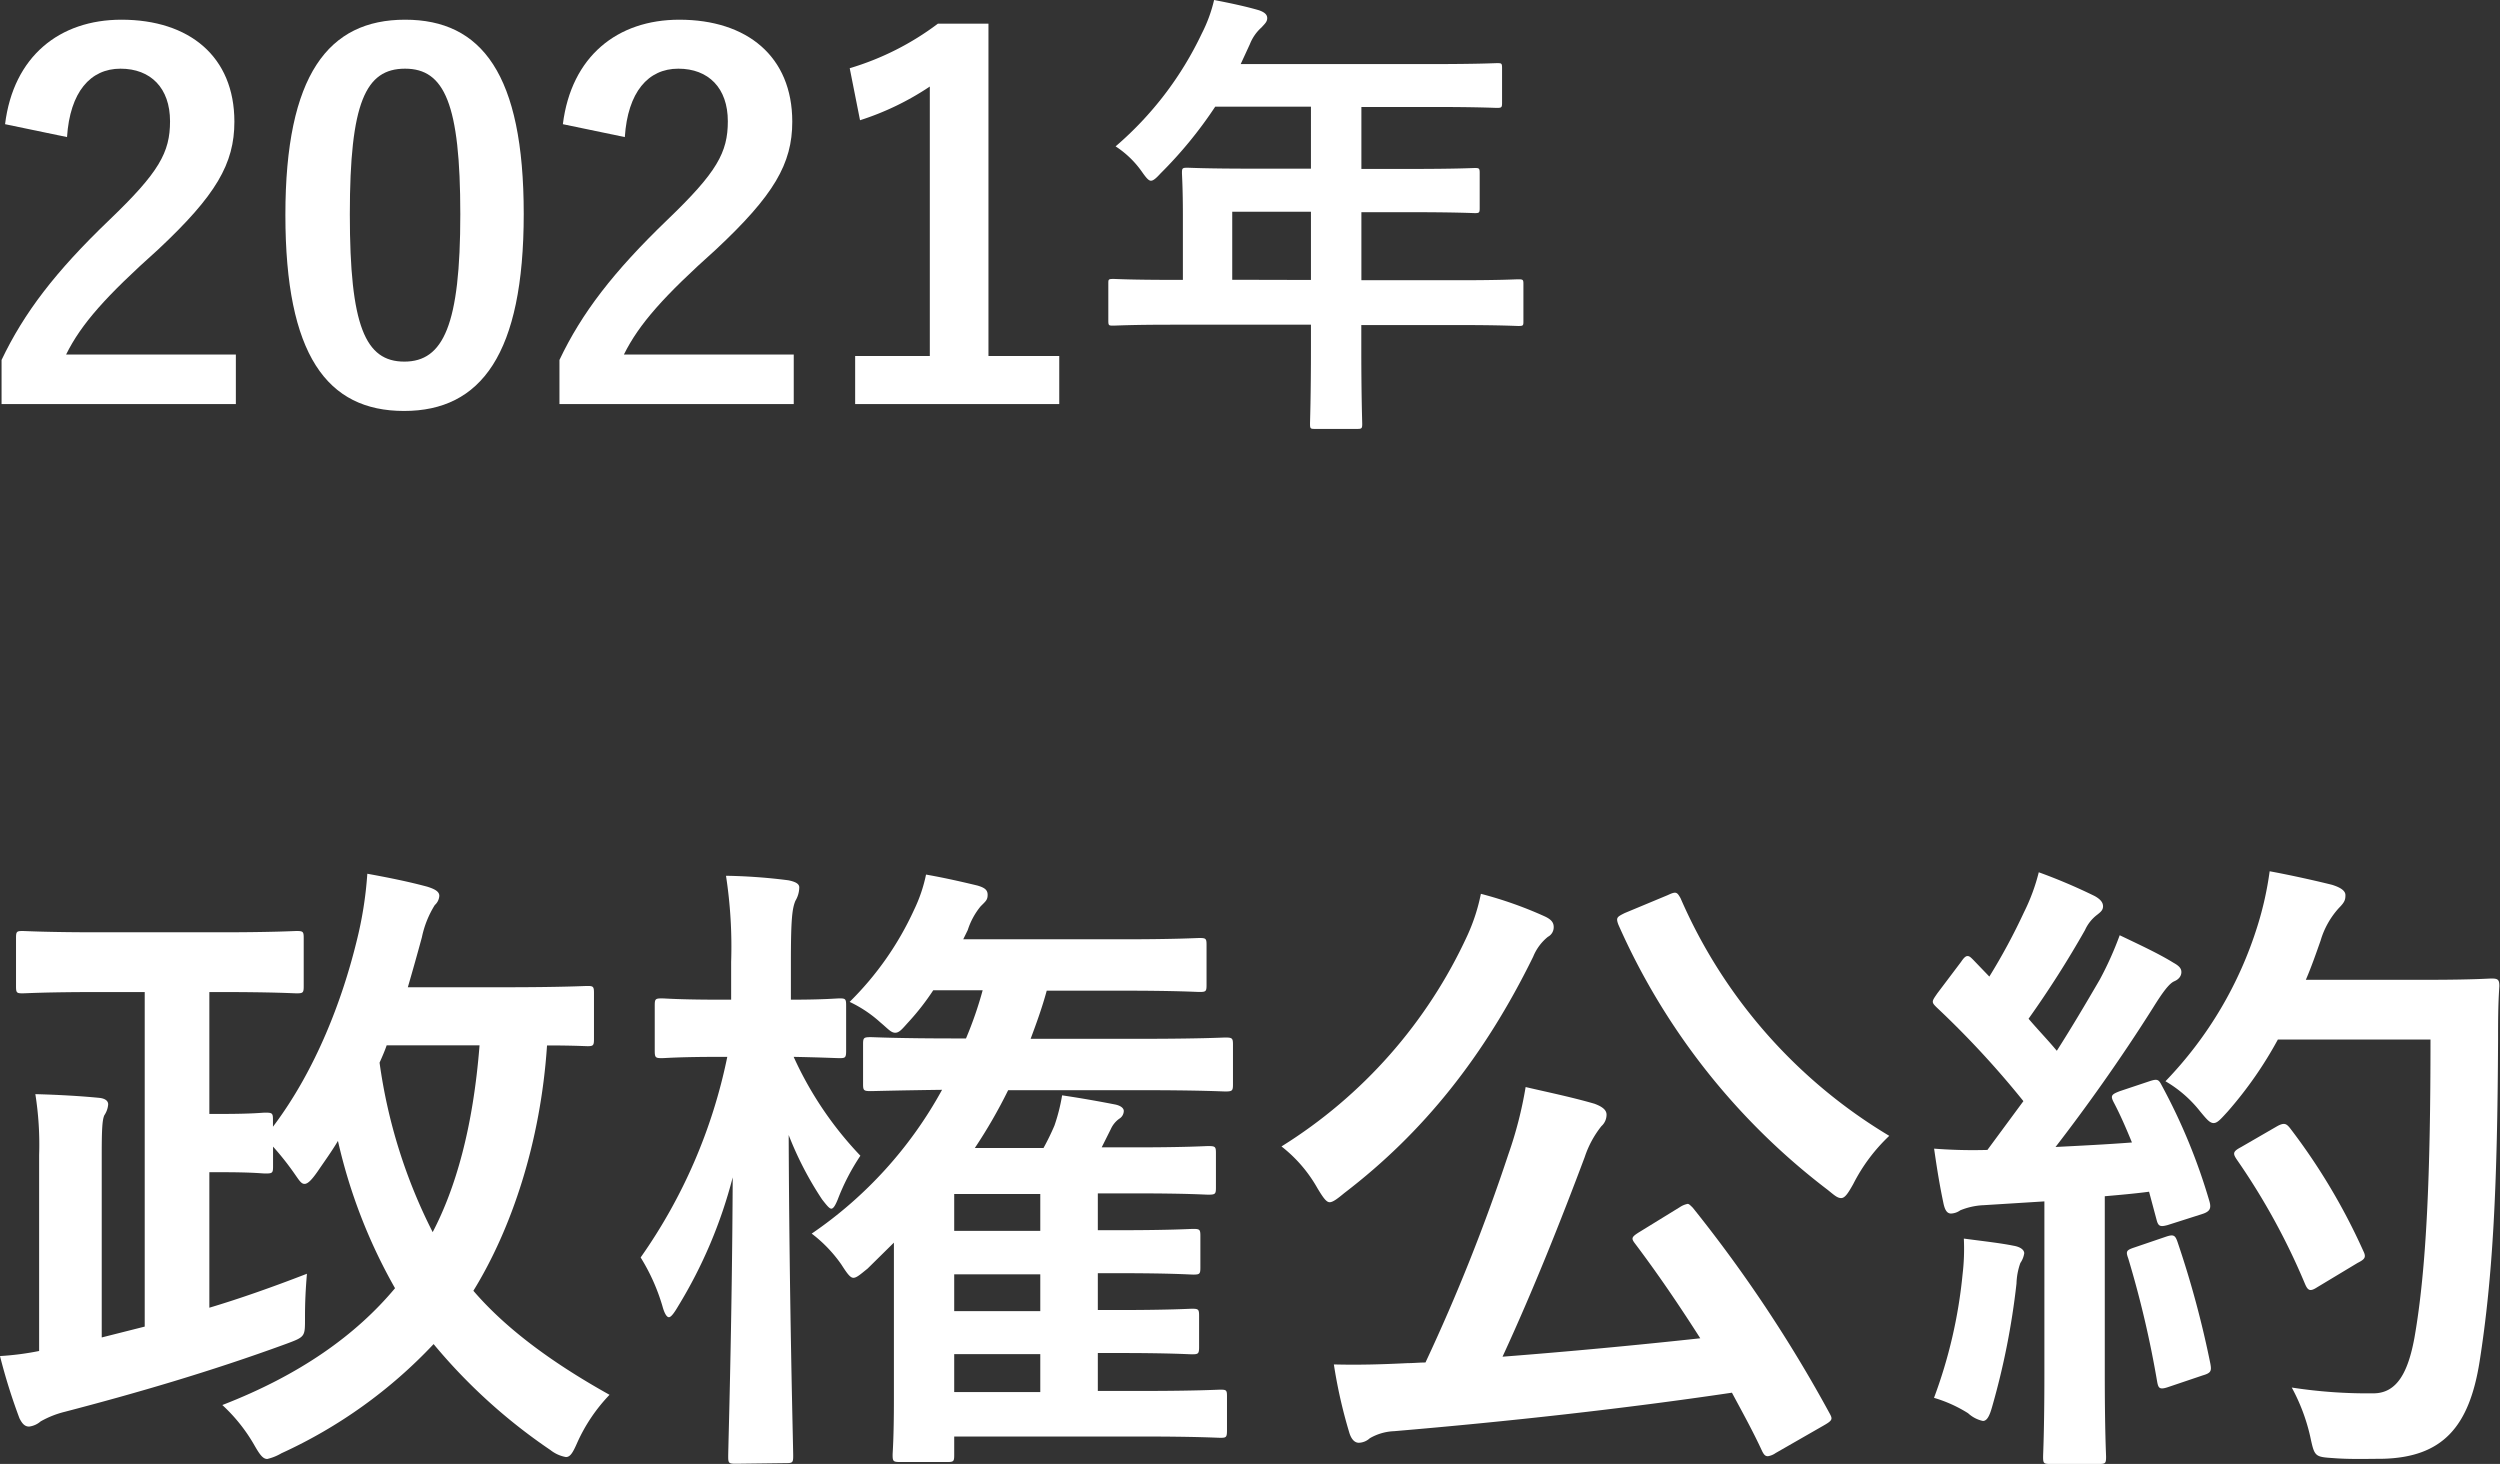<svg xmlns="http://www.w3.org/2000/svg" viewBox="0 0 271.56 159.02"><rect x="0" y="0" width="271.56" height="159.02" fill="#333333" stroke="none"/><defs><style>.cls-1{fill:#fff;}</style></defs><g id="レイヤー_2" data-name="レイヤー 2"><g id="レイヤー_1-2" data-name="レイヤー 1"><path class="cls-1" d="M.55,13.49C1.46,6.12,6.47,2.14,13.19,2.14c7.37,0,12.27,4,12.27,11.08,0,4.57-2,8-8.28,13.88-5.65,5.06-8.35,8.07-10,11.41H25.62v5.38H.17V39.1C2.6,34,6,29.52,11.9,23.87c5.38-5.16,6.57-7.31,6.57-10.7,0-3.61-2.1-5.71-5.38-5.71S7.6,10,7.28,14.89Z"/><path class="cls-1" d="M56.89,23.23c0,15.22-4.63,21.41-13,21.41S31,38.56,31,23.34s4.68-21.2,13-21.2S56.89,8.05,56.89,23.23ZM38,23.28c0,12.11,1.67,16,5.92,16s6.08-4,6.08-16S48.28,7.46,44,7.46,38,11.12,38,23.28Z"/><path class="cls-1" d="M61.14,13.49c.92-7.37,5.92-11.35,12.65-11.35,7.37,0,12.27,4,12.27,11.08,0,4.57-2,8-8.29,13.88-5.65,5.06-8.34,8.07-10,11.41H86.22v5.38H60.77V39.1C63.19,34,66.63,29.52,72.5,23.87c5.38-5.16,6.56-7.31,6.56-10.7,0-3.61-2.1-5.71-5.38-5.71S68.19,10,67.87,14.89Z"/><path class="cls-1" d="M107.37,38.67h7.69v5.22H92.89V38.67H101V9.4a30.05,30.05,0,0,1-7.58,3.66L92.3,7.41a30.25,30.25,0,0,0,9.58-4.84h5.49Z"/><path class="cls-1" d="M127.27,35.27c-4.45,0-6,.1-6.32.1-.51,0-.56,0-.56-.56v-4c0-.46,0-.51.56-.51.3,0,1.87.1,6.32.1h1.22V23.33c0-2.89-.1-4.25-.1-4.56,0-.5.05-.55.6-.55.31,0,2,.1,6.94.1h6.47V11.59H132a45.82,45.82,0,0,1-5.92,7.23c-.51.56-.81.81-1.06.81s-.51-.3-1-1a10.4,10.4,0,0,0-2.84-2.73,37,37,0,0,0,9.36-12.25A15.94,15.94,0,0,0,131.88,0c1.82.35,3.49.71,4.86,1.11.6.21.91.46.91.86s-.26.61-.61,1a4.8,4.8,0,0,0-1.27,1.82l-1,2.17h20.9c4.91,0,6.63-.1,6.93-.1.51,0,.56,0,.56.56v3.74c0,.51-.05.56-.56.56-.3,0-2-.1-6.93-.1h-7.79v6.73h5.41c5,0,6.63-.1,6.93-.1.46,0,.51.05.51.55v3.8c0,.5-.05.55-.51.55-.3,0-2-.1-6.93-.1h-5.41v7.39h10.72c4.46,0,6-.1,6.33-.1.51,0,.55.05.55.51v4c0,.51,0,.56-.55.56-.3,0-1.87-.1-6.33-.1H147.87v2.48c0,5.31.1,8,.1,8.24,0,.51-.05.56-.56.56h-4.5c-.56,0-.61,0-.61-.56,0-.3.1-2.93.1-8.24V35.27Zm15.13-4.86V23h-8.55v7.39Z"/><path class="cls-1" d="M22.74,107.76V121H24c3.56,0,4.4-.14,4.82-.14.76,0,.83.07.83.77v.76c4.68-6.2,7.53-13.81,9.07-20.08a41.47,41.47,0,0,0,1.18-7.4c2.31.42,4.4.84,6.49,1.4.91.28,1.33.56,1.33,1a1.46,1.46,0,0,1-.49,1,10.69,10.69,0,0,0-1.4,3.49c-.49,1.81-1,3.62-1.53,5.44H54.68c6.49,0,8.72-.14,9.14-.14.62,0,.7.07.7.77v5c0,.69-.08.77-.7.77-.28,0-1.54-.08-4.4-.08-.69,10.47-3.83,19.88-8,26.65,3.35,3.9,8.16,7.6,14.79,11.3a18.36,18.36,0,0,0-3.49,5.16c-.49,1.12-.77,1.6-1.25,1.6a3.76,3.76,0,0,1-1.68-.76,60.62,60.62,0,0,1-12.69-11.51,52.77,52.77,0,0,1-16.53,11.86,5.51,5.51,0,0,1-1.54.62c-.48,0-.83-.49-1.46-1.6a18.2,18.2,0,0,0-3.42-4.26c8.44-3.27,14.51-7.6,18.76-12.69a58.35,58.35,0,0,1-6.2-16c-.7,1.18-1.47,2.23-2.23,3.35-.63.9-1.05,1.32-1.4,1.32s-.56-.35-1.05-1.05a30.35,30.35,0,0,0-2.37-3v2.16c0,.7-.07.76-.83.76-.42,0-1.26-.14-4.82-.14H22.74v14.72c3.34-1,6.83-2.23,10.6-3.69-.14,1.67-.21,3.07-.21,4.67,0,2.16.07,2.16-2,2.93-8.37,3.07-16.6,5.44-24.07,7.39a10.4,10.4,0,0,0-2.65,1.05,2.32,2.32,0,0,1-1.25.56c-.49,0-.77-.35-1.05-.91A63,63,0,0,1,0,147.3a30.55,30.55,0,0,0,4.25-.55V125.47a35,35,0,0,0-.41-6.62c2.58.07,5,.21,7,.41.63.08.91.35.91.7a2.44,2.44,0,0,1-.42,1.19c-.21.49-.28,1.39-.28,4.25v19.88l4.67-1.18V107.76H10.74c-5.86,0-7.88.14-8.3.14-.63,0-.7-.07-.7-.77V101.9c0-.7.07-.77.7-.77.42,0,2.44.14,8.3.14H23.85c5.93,0,8-.14,8.37-.14.7,0,.77.07.77.77v5.23c0,.7-.07.77-.77.77-.41,0-2.44-.14-8.37-.14ZM42,113.55c-.21.62-.49,1.25-.77,1.88A57.93,57.93,0,0,0,47,133.84c2.51-4.81,4.39-11.37,5.09-20.29Z"/><path class="cls-1" d="M79.94,159c-.77,0-.84-.07-.84-.77,0-1,.42-14.36.49-30.34a51.44,51.44,0,0,1-5.93,14c-.41.7-.76,1.19-1,1.19s-.49-.42-.7-1.19a21.48,21.48,0,0,0-2.37-5.3A58,58,0,0,0,79,114.8h-.76c-4.54,0-5.93.14-6.35.14-.7,0-.77-.07-.77-.84v-4.88c0-.7.07-.77.77-.77.42,0,1.81.14,6.35.14h1.18v-4.11a50.55,50.55,0,0,0-.56-9.35,60,60,0,0,1,6.77.49c.7.14,1.19.35,1.19.77a2.91,2.91,0,0,1-.42,1.46c-.35.84-.49,2-.49,6.56v4.18c3.63,0,4.88-.14,5.3-.14.63,0,.7.07.7.77v4.88c0,.77-.07.84-.7.84-.42,0-1.6-.07-5-.14a38.66,38.66,0,0,0,7.25,10.74A23.82,23.82,0,0,0,91,130.29c-.28.69-.49,1-.7,1s-.49-.35-1-1a36.63,36.63,0,0,1-3.63-7c.07,18.55.49,33.76.49,34.87,0,.7-.07.77-.77.77Zm14.3-21.2c-.77.62-1.19,1-1.54,1s-.69-.48-1.32-1.46A14.91,14.91,0,0,0,88.17,134a45.15,45.15,0,0,0,14.16-15.62c-5.3.07-7.39.14-7.74.14-.77,0-.84-.07-.84-.77v-4.32c0-.7.07-.77.84-.77.42,0,2.72.14,9.34.14h1a40.82,40.82,0,0,0,1.81-5.23h-5.37A26.67,26.67,0,0,1,98.7,111c-.69.76-1,1.18-1.46,1.18s-.77-.42-1.61-1.12a13.54,13.54,0,0,0-3.34-2.23,33.74,33.74,0,0,0,7-10A16.39,16.39,0,0,0,100.59,95c2,.35,3.83.77,5.58,1.19.69.21,1.11.42,1.11,1s-.21.7-.76,1.26a7.78,7.78,0,0,0-1.4,2.58l-.49,1h17.23c6,0,8-.14,8.44-.14.7,0,.76.07.76.77v4.32c0,.7-.06.77-.76.77-.42,0-2.44-.14-8.44-.14H113.7c-.49,1.81-1.12,3.55-1.75,5.23h11.79c6.7,0,9-.14,9.35-.14.76,0,.84.07.84.77v4.32c0,.7-.08.77-.84.77-.35,0-2.65-.14-9.35-.14H109.51a55.34,55.34,0,0,1-3.62,6.28h7.46a26.46,26.46,0,0,0,1.19-2.44,19.83,19.83,0,0,0,.83-3.28c2.3.34,4.19.69,5.79,1,.63.14.91.42.91.7a1,1,0,0,1-.49.84,2.78,2.78,0,0,0-.91,1.11l-1,2h3.69c5.65,0,7.47-.14,7.88-.14.77,0,.84.07.84.76V129c0,.7-.07.77-.84.77-.41,0-2.23-.14-7.88-.14h-4.11v4h2.37c5.65,0,7.53-.14,8-.14.7,0,.77.07.77.77v3.42c0,.7-.07.77-.77.77-.42,0-2.3-.15-8-.15h-2.37v4h2.23c5.72,0,7.6-.14,8-.14.7,0,.77.07.77.77v3.35c0,.76-.07.83-.77.83-.42,0-2.3-.14-8-.14h-2.23v4.12H124c6.07,0,8.16-.14,8.58-.14.63,0,.7.07.7.7v3.69c0,.77-.07.84-.7.84-.42,0-2.51-.14-8.58-.14H103.65v2c0,.7-.06.77-.76.77H97.8c-.77,0-.84-.07-.84-.77,0-.34.14-1.67.14-6.06v-17ZM113,133.7v-4h-9.35v4Zm0,8.72v-4h-9.35v4Zm0,8.79v-4.12h-9.35v4.12Z"/><path class="cls-1" d="M159.39,101.62a20.41,20.41,0,0,0,1.47-4.53,43.21,43.21,0,0,1,6.91,2.44c.76.35,1,.69,1,1.18a1.17,1.17,0,0,1-.63,1.05,5.38,5.38,0,0,0-1.6,2.16c-5.3,10.81-11.93,19.11-20.51,25.67-.76.63-1.25,1-1.6,1s-.7-.48-1.33-1.53a15.19,15.19,0,0,0-3.9-4.53A53.12,53.12,0,0,0,159.39,101.62Zm23.09,29.5a2.34,2.34,0,0,1,.84-.35c.14,0,.28.14.56.42a150.77,150.77,0,0,1,14.85,22.32c.35.63.35.77-.63,1.33l-5.23,3a2,2,0,0,1-.83.34c-.28,0-.42-.14-.63-.55-1-2.17-2.16-4.26-3.28-6.35-11.72,1.74-24.41,3.14-36.69,4.18a5.71,5.71,0,0,0-2.65.77,1.85,1.85,0,0,1-1.18.49c-.49,0-.84-.42-1.05-1.12a53.88,53.88,0,0,1-1.67-7.39c2.65.07,5.16,0,8-.14.63,0,1.33-.07,1.95-.07a204.92,204.92,0,0,0,9-22.6,43.43,43.43,0,0,0,1.88-7.32c2.72.63,5.09,1.12,7.47,1.81.76.28,1.32.63,1.32,1.19a1.68,1.68,0,0,1-.56,1.25,10.82,10.82,0,0,0-1.81,3.35c-2.51,6.7-5.58,14.44-8.93,21.69,7.12-.55,14.58-1.25,21.48-2-2.23-3.49-4.53-6.9-7.11-10.32-.42-.56-.35-.7.56-1.26Zm-1.32-33.89c.9-.42,1-.35,1.39.34a56.13,56.13,0,0,0,22.67,25.81,19,19,0,0,0-3.91,5.23c-.56,1-.9,1.53-1.32,1.53s-.77-.34-1.47-.9a73.5,73.5,0,0,1-22.73-28.81c-.28-.76-.14-.83.69-1.25Z"/><path class="cls-1" d="M233.48,117.45c.84-.28,1-.21,1.32.42A64,64,0,0,1,240,130.5c.21.76.07,1.11-.84,1.39l-3.7,1.18c-.77.21-1,.15-1.18-.48l-.84-3.14c-1.61.21-3.21.35-4.81.49v19.18c0,6.41.14,8.79.14,9.13,0,.7-.07.77-.77.77h-5.3c-.7,0-.77-.07-.77-.77,0-.41.14-2.72.14-9.13V130.5l-6.56.41a7.54,7.54,0,0,0-2.58.56,1.85,1.85,0,0,1-1,.35c-.49,0-.7-.49-.84-1.19-.35-1.67-.63-3.27-1-5.86a55.06,55.06,0,0,0,5.79.14l3.91-5.3a100,100,0,0,0-9.42-10.18c-.28-.28-.42-.42-.42-.63s.21-.49.49-.9l2.58-3.42c.28-.42.49-.63.7-.63s.35.14.63.42l1.74,1.81a67,67,0,0,0,3.77-7,21.22,21.22,0,0,0,1.6-4.33,60.76,60.76,0,0,1,6.07,2.58c.63.35.91.7.91,1.12s-.28.63-.63.91a4.3,4.3,0,0,0-1.33,1.67,110.61,110.61,0,0,1-6.13,9.63c1,1.18,2.09,2.3,3.07,3.48,1.6-2.51,3.13-5.09,4.67-7.74a36.32,36.32,0,0,0,2.16-4.81c2.09,1,4.25,2,5.86,3,.63.35.84.63.84,1s-.21.76-.77,1-1.26,1.19-2.3,2.86c-3.56,5.65-7.4,11-10.6,15.14,2.72-.14,5.58-.28,8.3-.49-.63-1.54-1.26-3-2-4.4-.35-.69-.21-.83.7-1.18Zm-20.3,21a23.52,23.52,0,0,0,.14-3.91c2.1.28,4,.49,5.37.77.84.14,1.19.49,1.19.83a2.53,2.53,0,0,1-.42,1.05,7.22,7.22,0,0,0-.42,2.23,81,81,0,0,1-2.65,13.4c-.28,1-.56,1.53-1,1.53a3.45,3.45,0,0,1-1.61-.84,14.75,14.75,0,0,0-3.7-1.67A52.85,52.85,0,0,0,213.18,138.45Zm22.11-4.12c.84-.28,1-.14,1.26.63a106.73,106.73,0,0,1,3.55,13.18c.14.77.08,1-.83,1.26l-3.7,1.25c-1,.35-1.12.14-1.25-.56a110.73,110.73,0,0,0-3.14-13.39c-.28-.77-.21-.9.62-1.18Zm12.14-21.41a43,43,0,0,1-5.44,7.81c-.77.84-1.12,1.26-1.54,1.26s-.76-.42-1.46-1.26a13.32,13.32,0,0,0-3.77-3.28,42.44,42.44,0,0,0,10-16.88,36,36,0,0,0,1.32-5.93c2.65.49,5.37,1.12,6.77,1.47.9.28,1.46.63,1.46,1.12s-.07.76-.7,1.39a9.07,9.07,0,0,0-2,3.56c-.49,1.39-1,2.86-1.6,4.25h13.18c5,0,6.62-.14,7-.14.7,0,.84.14.84.84-.14,2-.14,3.83-.14,5.79-.07,16-.56,25.73-2,34.94-1.12,7.11-4,10.46-10.6,10.6-1.47,0-3.42.07-5.23-.07-2.1-.14-2.1-.14-2.58-2.37a20.55,20.55,0,0,0-2-5.3,54,54,0,0,0,8.86.63c2.58,0,3.77-2.3,4.46-6,1.33-7.53,1.75-17.93,1.75-32.43Zm-.07,9.41c.77-.42,1-.27,1.39.21a67.33,67.33,0,0,1,7.95,13.32c.35.7.21.91-.62,1.33l-4.4,2.65c-.76.49-1,.35-1.32-.42A73.14,73.14,0,0,0,243,126c-.48-.7-.48-.91.42-1.39Z"/></g></g></svg>